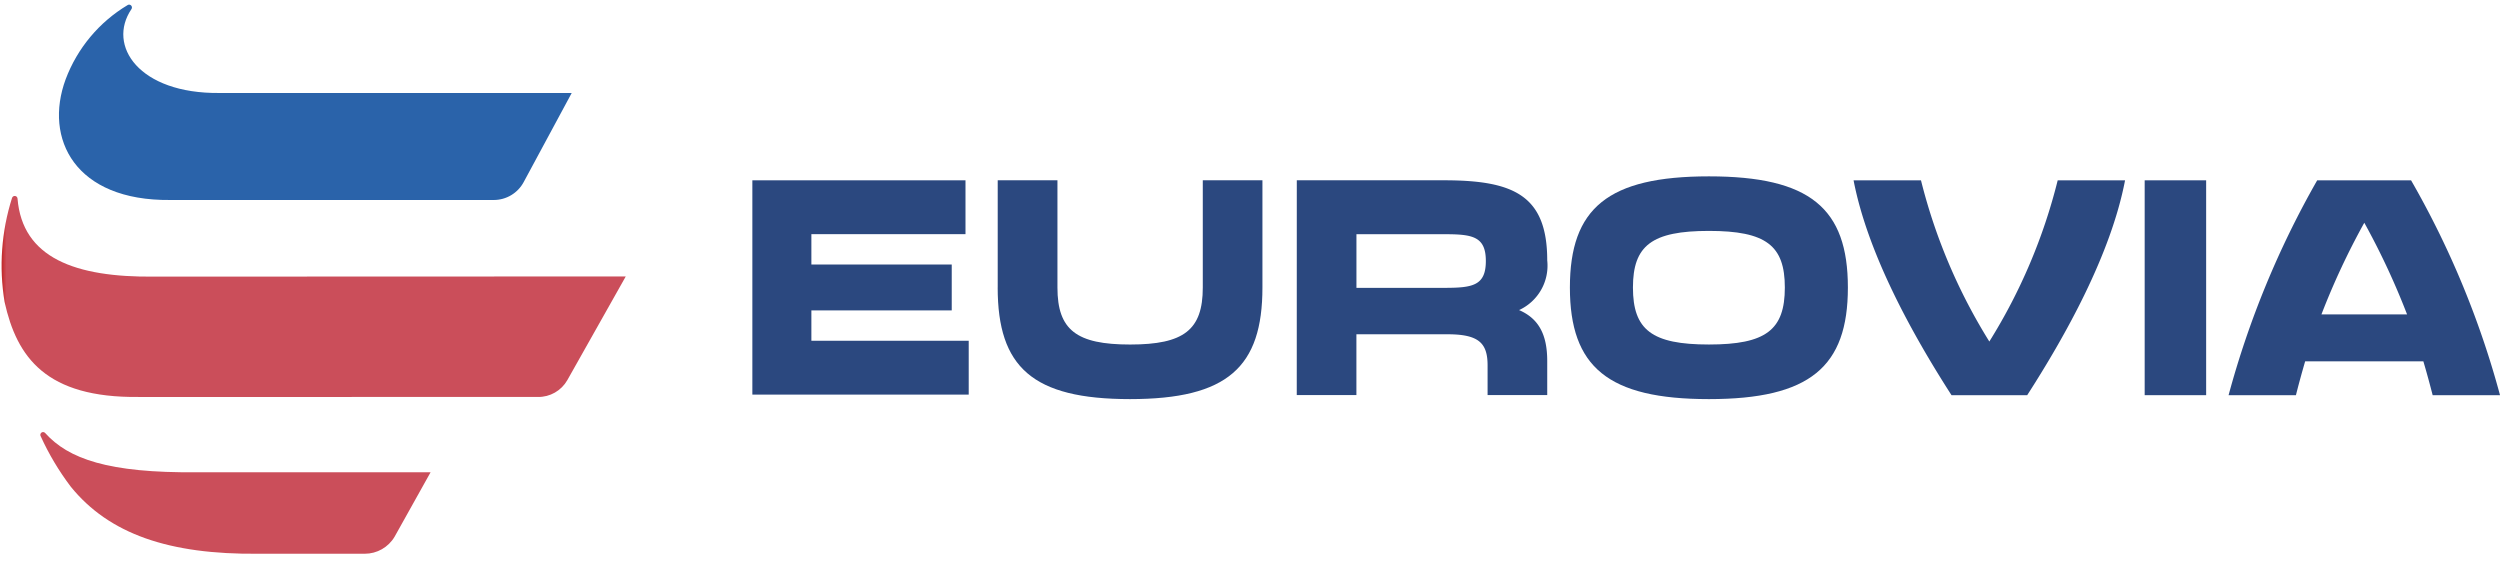 <svg id="Logo-EUROVIA" xmlns="http://www.w3.org/2000/svg" xmlns:xlink="http://www.w3.org/1999/xlink" width="149.131" height="33.931" viewBox="0 0 149.131 33.931">
  <defs>
    <clipPath id="clip-path">
      <rect id="Rectangle_928" data-name="Rectangle 928" width="149.131" height="33.931" fill="none"/>
    </clipPath>
    <clipPath id="clip-path-2">
      <path id="Tracé_2364" data-name="Tracé 2364" d="M12.612.7a8.731,8.731,0,0,0-3.7,4.429c-1.313,3.558.57,7.259,6.238,7.2H34.457a2.027,2.027,0,0,0,1.779-1.07L39.1,5.946H18.087c-4.8.05-6.723-2.824-5.252-5A.172.172,0,0,0,12.7.675.167.167,0,0,0,12.612.7" transform="translate(-8.511 -0.675)" fill="none"/>
    </clipPath>
    <linearGradient id="linear-gradient" x1="-0.083" y1="2.9" x2="-0.069" y2="2.9" gradientUnits="objectBoundingBox">
      <stop offset="0" stop-color="#2b487f"/>
      <stop offset="0.5" stop-color="#2b487f"/>
      <stop offset="0.516" stop-color="#2b487f"/>
      <stop offset="0.523" stop-color="#2b487f"/>
      <stop offset="0.531" stop-color="#2b4980"/>
      <stop offset="0.539" stop-color="#2b4981"/>
      <stop offset="0.547" stop-color="#2b4981"/>
      <stop offset="0.555" stop-color="#2b4a82"/>
      <stop offset="0.563" stop-color="#2b4a83"/>
      <stop offset="0.57" stop-color="#2b4b83"/>
      <stop offset="0.578" stop-color="#2b4b84"/>
      <stop offset="0.586" stop-color="#2b4c85"/>
      <stop offset="0.594" stop-color="#2b4c86"/>
      <stop offset="0.602" stop-color="#2b4c86"/>
      <stop offset="0.609" stop-color="#2b4d87"/>
      <stop offset="0.617" stop-color="#2b4d88"/>
      <stop offset="0.625" stop-color="#2b4e88"/>
      <stop offset="0.633" stop-color="#2b4e89"/>
      <stop offset="0.641" stop-color="#2b4f8a"/>
      <stop offset="0.648" stop-color="#2b4f8a"/>
      <stop offset="0.656" stop-color="#2b508b"/>
      <stop offset="0.664" stop-color="#2b508c"/>
      <stop offset="0.672" stop-color="#2b508c"/>
      <stop offset="0.68" stop-color="#2b518d"/>
      <stop offset="0.688" stop-color="#2b518e"/>
      <stop offset="0.695" stop-color="#2b528f"/>
      <stop offset="0.703" stop-color="#2b528f"/>
      <stop offset="0.711" stop-color="#2b5390"/>
      <stop offset="0.719" stop-color="#2b5391"/>
      <stop offset="0.727" stop-color="#2b5391"/>
      <stop offset="0.734" stop-color="#2b5492"/>
      <stop offset="0.742" stop-color="#2b5493"/>
      <stop offset="0.75" stop-color="#2b5593"/>
      <stop offset="0.758" stop-color="#2b5594"/>
      <stop offset="0.766" stop-color="#2b5695"/>
      <stop offset="0.773" stop-color="#2b5696"/>
      <stop offset="0.781" stop-color="#2b5696"/>
      <stop offset="0.789" stop-color="#2b5797"/>
      <stop offset="0.797" stop-color="#2b5798"/>
      <stop offset="0.805" stop-color="#2a5898"/>
      <stop offset="0.813" stop-color="#2a5899"/>
      <stop offset="0.82" stop-color="#2a599a"/>
      <stop offset="0.828" stop-color="#2a599a"/>
      <stop offset="0.836" stop-color="#2a5a9b"/>
      <stop offset="0.844" stop-color="#2a5a9c"/>
      <stop offset="0.852" stop-color="#2a5a9d"/>
      <stop offset="0.859" stop-color="#2a5b9d"/>
      <stop offset="0.867" stop-color="#2a5b9e"/>
      <stop offset="0.875" stop-color="#2a5c9f"/>
      <stop offset="0.883" stop-color="#2a5c9f"/>
      <stop offset="0.891" stop-color="#2a5da0"/>
      <stop offset="0.898" stop-color="#2a5da1"/>
      <stop offset="0.906" stop-color="#2a5da1"/>
      <stop offset="0.914" stop-color="#2a5ea2"/>
      <stop offset="0.922" stop-color="#2a5ea3"/>
      <stop offset="0.93" stop-color="#2a5fa3"/>
      <stop offset="0.938" stop-color="#2a5fa4"/>
      <stop offset="0.945" stop-color="#2a60a5"/>
      <stop offset="0.953" stop-color="#2a60a6"/>
      <stop offset="0.961" stop-color="#2a61a6"/>
      <stop offset="0.969" stop-color="#2a61a7"/>
      <stop offset="0.977" stop-color="#2a61a8"/>
      <stop offset="0.984" stop-color="#2a62a8"/>
      <stop offset="0.992" stop-color="#2a62a9"/>
      <stop offset="1" stop-color="#2a63aa"/>
    </linearGradient>
    <clipPath id="clip-path-3">
      <path id="Tracé_2365" data-name="Tracé 2365" d="M.817,28.683a13.35,13.35,0,0,0-.446,6.2c.733,3.319,2.482,5.732,8,5.673H32.19a1.986,1.986,0,0,0,1.749-1l3.488-6.189-28.132.01c-4.717.05-7.863-1.12-8.151-4.657a.167.167,0,0,0-.327-.035" transform="translate(-0.168 -28.562)" fill="none"/>
    </clipPath>
    <linearGradient id="linear-gradient-2" x1="0.006" y1="1.863" x2="0.017" y2="1.863" gradientUnits="objectBoundingBox">
      <stop offset="0" stop-color="#a91d1e"/>
      <stop offset="0.016" stop-color="#aa1d1e"/>
      <stop offset="0.023" stop-color="#aa1e1f"/>
      <stop offset="0.031" stop-color="#ab1e1f"/>
      <stop offset="0.039" stop-color="#ab1f20"/>
      <stop offset="0.047" stop-color="#ac1f20"/>
      <stop offset="0.055" stop-color="#ac2021"/>
      <stop offset="0.063" stop-color="#ad2021"/>
      <stop offset="0.07" stop-color="#ae2021"/>
      <stop offset="0.078" stop-color="#ae2122"/>
      <stop offset="0.086" stop-color="#af2122"/>
      <stop offset="0.094" stop-color="#af2223"/>
      <stop offset="0.102" stop-color="#b02223"/>
      <stop offset="0.109" stop-color="#b02223"/>
      <stop offset="0.117" stop-color="#b12324"/>
      <stop offset="0.125" stop-color="#b12324"/>
      <stop offset="0.133" stop-color="#b22324"/>
      <stop offset="0.141" stop-color="#b22425"/>
      <stop offset="0.148" stop-color="#b32425"/>
      <stop offset="0.156" stop-color="#b32526"/>
      <stop offset="0.164" stop-color="#b42526"/>
      <stop offset="0.172" stop-color="#b52526"/>
      <stop offset="0.18" stop-color="#b52627"/>
      <stop offset="0.188" stop-color="#b62627"/>
      <stop offset="0.195" stop-color="#b62728"/>
      <stop offset="0.203" stop-color="#b72728"/>
      <stop offset="0.211" stop-color="#b72728"/>
      <stop offset="0.219" stop-color="#b82829"/>
      <stop offset="0.234" stop-color="#b82829"/>
      <stop offset="0.25" stop-color="#b9292a"/>
      <stop offset="0.266" stop-color="#ba292b"/>
      <stop offset="0.281" stop-color="#bb2a2b"/>
      <stop offset="0.297" stop-color="#bb2a2c"/>
      <stop offset="0.313" stop-color="#bc2b2d"/>
      <stop offset="0.328" stop-color="#bd2c2d"/>
      <stop offset="0.344" stop-color="#be2c2e"/>
      <stop offset="0.359" stop-color="#bf2d2f"/>
      <stop offset="0.375" stop-color="#bf2d2f"/>
      <stop offset="0.391" stop-color="#c02e30"/>
      <stop offset="0.406" stop-color="#c12e31"/>
      <stop offset="0.422" stop-color="#c22f31"/>
      <stop offset="0.438" stop-color="#c22f32"/>
      <stop offset="0.453" stop-color="#c33033"/>
      <stop offset="0.469" stop-color="#c43033"/>
      <stop offset="0.484" stop-color="#c53134"/>
      <stop offset="0.5" stop-color="#c53235"/>
      <stop offset="0.508" stop-color="#c63235"/>
      <stop offset="0.516" stop-color="#c63236"/>
      <stop offset="0.523" stop-color="#c63336"/>
      <stop offset="0.531" stop-color="#c63337"/>
      <stop offset="0.539" stop-color="#c63438"/>
      <stop offset="0.547" stop-color="#c63438"/>
      <stop offset="0.555" stop-color="#c73539"/>
      <stop offset="0.563" stop-color="#c7353a"/>
      <stop offset="0.57" stop-color="#c7363a"/>
      <stop offset="0.578" stop-color="#c7363b"/>
      <stop offset="0.586" stop-color="#c7373c"/>
      <stop offset="0.594" stop-color="#c7373c"/>
      <stop offset="0.602" stop-color="#c7383d"/>
      <stop offset="0.609" stop-color="#c7383e"/>
      <stop offset="0.617" stop-color="#c8393e"/>
      <stop offset="0.625" stop-color="#c8393f"/>
      <stop offset="0.633" stop-color="#c83a40"/>
      <stop offset="0.641" stop-color="#c83a40"/>
      <stop offset="0.648" stop-color="#c83a41"/>
      <stop offset="0.656" stop-color="#c83b41"/>
      <stop offset="0.664" stop-color="#c83b42"/>
      <stop offset="0.672" stop-color="#c83c42"/>
      <stop offset="0.68" stop-color="#c83c43"/>
      <stop offset="0.688" stop-color="#c83d44"/>
      <stop offset="0.695" stop-color="#c83d44"/>
      <stop offset="0.703" stop-color="#c83d45"/>
      <stop offset="0.711" stop-color="#c93e45"/>
      <stop offset="0.719" stop-color="#c93e46"/>
      <stop offset="0.727" stop-color="#c93f46"/>
      <stop offset="0.734" stop-color="#c93f47"/>
      <stop offset="0.742" stop-color="#c94047"/>
      <stop offset="0.75" stop-color="#c94048"/>
      <stop offset="0.758" stop-color="#c94049"/>
      <stop offset="0.766" stop-color="#c94149"/>
      <stop offset="0.773" stop-color="#c9414a"/>
      <stop offset="0.781" stop-color="#c9424a"/>
      <stop offset="0.789" stop-color="#c9424b"/>
      <stop offset="0.797" stop-color="#c9434b"/>
      <stop offset="0.805" stop-color="#c9434c"/>
      <stop offset="0.813" stop-color="#c9444c"/>
      <stop offset="0.82" stop-color="#c9444d"/>
      <stop offset="0.828" stop-color="#ca444e"/>
      <stop offset="0.836" stop-color="#ca454e"/>
      <stop offset="0.844" stop-color="#ca454f"/>
      <stop offset="0.852" stop-color="#ca464f"/>
      <stop offset="0.859" stop-color="#ca4650"/>
      <stop offset="0.867" stop-color="#ca4750"/>
      <stop offset="0.875" stop-color="#ca4751"/>
      <stop offset="0.883" stop-color="#ca4751"/>
      <stop offset="0.891" stop-color="#ca4852"/>
      <stop offset="0.898" stop-color="#ca4853"/>
      <stop offset="0.906" stop-color="#ca4953"/>
      <stop offset="0.914" stop-color="#ca4954"/>
      <stop offset="0.922" stop-color="#ca4a54"/>
      <stop offset="0.93" stop-color="#ca4a55"/>
      <stop offset="0.938" stop-color="#ca4a55"/>
      <stop offset="0.945" stop-color="#ca4b56"/>
      <stop offset="0.953" stop-color="#cb4b56"/>
      <stop offset="0.961" stop-color="#cb4c57"/>
      <stop offset="0.969" stop-color="#cb4c58"/>
      <stop offset="0.977" stop-color="#cb4d58"/>
      <stop offset="0.984" stop-color="#cb4d59"/>
      <stop offset="0.992" stop-color="#cb4d59"/>
      <stop offset="1" stop-color="#cb4e5a"/>
    </linearGradient>
    <clipPath id="clip-path-4">
      <path id="Tracé_2366" data-name="Tracé 2366" d="M5.841,63.221a15.821,15.821,0,0,0,1.8,3.022c2.289,2.824,5.861,4.053,11.188,4h6.347a2.064,2.064,0,0,0,1.779-1.011l2.15-3.85-13.928,0c-5.316.054-7.685-.808-9.062-2.339a.159.159,0,0,0-.122-.059.168.168,0,0,0-.151.242" transform="translate(-5.823 -62.979)" fill="none"/>
    </clipPath>
    <linearGradient id="linear-gradient-3" x1="-0.101" y1="1.126" x2="-0.084" y2="1.126" gradientUnits="objectBoundingBox">
      <stop offset="0" stop-color="#a91d1e"/>
      <stop offset="0.016" stop-color="#aa1d1e"/>
      <stop offset="0.023" stop-color="#aa1e1f"/>
      <stop offset="0.031" stop-color="#ab1e1f"/>
      <stop offset="0.039" stop-color="#ab1f20"/>
      <stop offset="0.047" stop-color="#ac1f20"/>
      <stop offset="0.055" stop-color="#ac1f21"/>
      <stop offset="0.063" stop-color="#ad2021"/>
      <stop offset="0.07" stop-color="#ad2021"/>
      <stop offset="0.078" stop-color="#ae2122"/>
      <stop offset="0.086" stop-color="#af2122"/>
      <stop offset="0.094" stop-color="#af2122"/>
      <stop offset="0.102" stop-color="#b02223"/>
      <stop offset="0.109" stop-color="#b02223"/>
      <stop offset="0.117" stop-color="#b12324"/>
      <stop offset="0.125" stop-color="#b12324"/>
      <stop offset="0.133" stop-color="#b22324"/>
      <stop offset="0.141" stop-color="#b22425"/>
      <stop offset="0.148" stop-color="#b32425"/>
      <stop offset="0.156" stop-color="#b32526"/>
      <stop offset="0.164" stop-color="#b42526"/>
      <stop offset="0.172" stop-color="#b42526"/>
      <stop offset="0.18" stop-color="#b52627"/>
      <stop offset="0.188" stop-color="#b62627"/>
      <stop offset="0.195" stop-color="#b62728"/>
      <stop offset="0.203" stop-color="#b72728"/>
      <stop offset="0.211" stop-color="#b72728"/>
      <stop offset="0.219" stop-color="#b82829"/>
      <stop offset="0.234" stop-color="#b82829"/>
      <stop offset="0.25" stop-color="#b9292a"/>
      <stop offset="0.266" stop-color="#ba292b"/>
      <stop offset="0.281" stop-color="#bb2a2b"/>
      <stop offset="0.297" stop-color="#bb2a2c"/>
      <stop offset="0.313" stop-color="#bc2b2d"/>
      <stop offset="0.328" stop-color="#bd2c2d"/>
      <stop offset="0.344" stop-color="#be2c2e"/>
      <stop offset="0.359" stop-color="#be2d2f"/>
      <stop offset="0.375" stop-color="#bf2d2f"/>
      <stop offset="0.391" stop-color="#c02e30"/>
      <stop offset="0.406" stop-color="#c12e31"/>
      <stop offset="0.422" stop-color="#c12f31"/>
      <stop offset="0.438" stop-color="#c22f32"/>
      <stop offset="0.453" stop-color="#c33033"/>
      <stop offset="0.469" stop-color="#c43033"/>
      <stop offset="0.484" stop-color="#c53134"/>
      <stop offset="0.5" stop-color="#c53235"/>
      <stop offset="0.508" stop-color="#c63235"/>
      <stop offset="0.516" stop-color="#c63236"/>
      <stop offset="0.523" stop-color="#c63336"/>
      <stop offset="0.531" stop-color="#c63337"/>
      <stop offset="0.539" stop-color="#c63438"/>
      <stop offset="0.547" stop-color="#c63438"/>
      <stop offset="0.555" stop-color="#c73539"/>
      <stop offset="0.563" stop-color="#c7353a"/>
      <stop offset="0.57" stop-color="#c7363a"/>
      <stop offset="0.578" stop-color="#c7363b"/>
      <stop offset="0.586" stop-color="#c7373c"/>
      <stop offset="0.594" stop-color="#c7373c"/>
      <stop offset="0.602" stop-color="#c7383d"/>
      <stop offset="0.609" stop-color="#c7383e"/>
      <stop offset="0.617" stop-color="#c8393e"/>
      <stop offset="0.625" stop-color="#c8393f"/>
      <stop offset="0.633" stop-color="#c83a40"/>
      <stop offset="0.641" stop-color="#c83a40"/>
      <stop offset="0.648" stop-color="#c83a41"/>
      <stop offset="0.656" stop-color="#c83b41"/>
      <stop offset="0.664" stop-color="#c83b42"/>
      <stop offset="0.672" stop-color="#c83c42"/>
      <stop offset="0.68" stop-color="#c83c43"/>
      <stop offset="0.688" stop-color="#c83d44"/>
      <stop offset="0.695" stop-color="#c83d44"/>
      <stop offset="0.703" stop-color="#c83d45"/>
      <stop offset="0.711" stop-color="#c93e45"/>
      <stop offset="0.719" stop-color="#c93e46"/>
      <stop offset="0.727" stop-color="#c93f46"/>
      <stop offset="0.734" stop-color="#c93f47"/>
      <stop offset="0.742" stop-color="#c94047"/>
      <stop offset="0.75" stop-color="#c94048"/>
      <stop offset="0.758" stop-color="#c94049"/>
      <stop offset="0.766" stop-color="#c94149"/>
      <stop offset="0.773" stop-color="#c9414a"/>
      <stop offset="0.781" stop-color="#c9424a"/>
      <stop offset="0.789" stop-color="#c9424b"/>
      <stop offset="0.797" stop-color="#c9434b"/>
      <stop offset="0.805" stop-color="#c9434c"/>
      <stop offset="0.813" stop-color="#c9444c"/>
      <stop offset="0.82" stop-color="#c9444d"/>
      <stop offset="0.828" stop-color="#ca444e"/>
      <stop offset="0.836" stop-color="#ca454e"/>
      <stop offset="0.844" stop-color="#ca454f"/>
      <stop offset="0.852" stop-color="#ca464f"/>
      <stop offset="0.859" stop-color="#ca4650"/>
      <stop offset="0.867" stop-color="#ca4750"/>
      <stop offset="0.875" stop-color="#ca4751"/>
      <stop offset="0.883" stop-color="#ca4751"/>
      <stop offset="0.891" stop-color="#ca4852"/>
      <stop offset="0.898" stop-color="#ca4853"/>
      <stop offset="0.906" stop-color="#ca4953"/>
      <stop offset="0.914" stop-color="#ca4954"/>
      <stop offset="0.922" stop-color="#ca4a54"/>
      <stop offset="0.93" stop-color="#ca4a55"/>
      <stop offset="0.938" stop-color="#ca4a55"/>
      <stop offset="0.945" stop-color="#ca4b56"/>
      <stop offset="0.953" stop-color="#cb4b56"/>
      <stop offset="0.961" stop-color="#cb4c57"/>
      <stop offset="0.969" stop-color="#cb4c58"/>
      <stop offset="0.977" stop-color="#cb4d58"/>
      <stop offset="0.984" stop-color="#cb4d59"/>
      <stop offset="0.992" stop-color="#cb4d59"/>
      <stop offset="1" stop-color="#cb4e5a"/>
    </linearGradient>
  </defs>
  <path id="Tracé_2358" data-name="Tracé 2358" d="M108.679,26.288h12.714V29.5H112.2v1.811h8.372v2.737H112.2v1.811h9.385v3.212H108.679Z" transform="translate(-63.799 -15.532)" fill="#2b487f"/>
  <g id="Groupe_3427" data-name="Groupe 3427">
    <g id="Groupe_3426" data-name="Groupe 3426" clip-path="url(#clip-path)">
      <path id="Tracé_2359" data-name="Tracé 2359" d="M144.121,32.684v-6.4h3.563v6.4c0,2.528,1.129,3.4,4.335,3.4s4.335-.869,4.335-3.4v-6.4h3.558v6.4c0,4.742-2.076,6.656-7.9,6.656s-7.893-1.914-7.893-6.656" transform="translate(-84.605 -15.532)" fill="#2b487f"/>
      <path id="Tracé_2360" data-name="Tracé 2360" d="M187.326,26.287h8.785c4.137,0,6.154.889,6.154,4.777a2.915,2.915,0,0,1-1.68,2.965c1.184.511,1.68,1.478,1.68,3.039V39.1h-3.558V37.327c0-1.345-.54-1.855-2.4-1.855h-5.425V39.1h-3.558Zm8.785,6.416c1.684,0,2.492-.118,2.492-1.6s-.813-1.6-2.492-1.6h-5.227v3.2Z" transform="translate(-109.969 -15.532)" fill="#2b487f"/>
      <path id="Tracé_2361" data-name="Tracé 2361" d="M226.776,32.344c0-4.737,2.274-6.632,8.294-6.632s8.289,1.895,8.289,6.632S241.085,39,235.07,39s-8.294-1.915-8.294-6.657m8.294,3.4c3.4,0,4.528-.869,4.528-3.4,0-2.508-1.124-3.377-4.528-3.377s-4.533.869-4.533,3.377c0,2.528,1.129,3.4,4.533,3.4" transform="translate(-133.128 -15.192)" fill="#2b487f"/>
      <path id="Tracé_2362" data-name="Tracé 2362" d="M267.761,26.288h4.018a33.49,33.49,0,0,0,4.078,9.617,33.339,33.339,0,0,0,4.078-9.617h4.018c-.847,4.423-3.538,9.239-5.837,12.817H273.6c-2.3-3.579-4.989-8.394-5.842-12.817" transform="translate(-157.188 -15.532)" fill="#2b487f"/>
      <rect id="Rectangle_927" data-name="Rectangle 927" width="3.667" height="12.817" transform="translate(127.935 10.756)" fill="#2b487f"/>
      <path id="Tracé_2363" data-name="Tracé 2363" d="M327.208,26.288h5.6a53.694,53.694,0,0,1,5.306,12.817h-4.018c-.159-.614-.337-1.286-.555-2.018h-7.051q-.32,1.1-.55,2.018h-4.018a54.459,54.459,0,0,1,5.287-12.817m5.361,8a44.241,44.241,0,0,0-2.552-5.469,43.576,43.576,0,0,0-2.557,5.469Z" transform="translate(-188.982 -15.532)" fill="#2b487f"/>
    </g>
  </g>
  <g id="Groupe_3429" data-name="Groupe 3429" transform="translate(3.515 0.276)">
    <g id="Groupe_3428" data-name="Groupe 3428" clip-path="url(#clip-path-2)">
      <rect id="Rectangle_929" data-name="Rectangle 929" width="31.507" height="11.711" transform="translate(-0.914 0)" fill="url(#linear-gradient)"/>
    </g>
  </g>
  <g id="Groupe_3431" data-name="Groupe 3431" transform="translate(0.069 11.686)">
    <g id="Groupe_3430" data-name="Groupe 3430" clip-path="url(#clip-path-3)">
      <rect id="Rectangle_930" data-name="Rectangle 930" width="37.566" height="12.052" transform="translate(-0.307 0)" fill="url(#linear-gradient-2)"/>
    </g>
  </g>
  <g id="Groupe_3433" data-name="Groupe 3433" transform="translate(2.404 25.768)">
    <g id="Groupe_3432" data-name="Groupe 3432" clip-path="url(#clip-path-4)">
      <rect id="Rectangle_931" data-name="Rectangle 931" width="23.323" height="7.318" transform="translate(-0.043 0)" fill="url(#linear-gradient-3)"/>
    </g>
  </g>
</svg>
